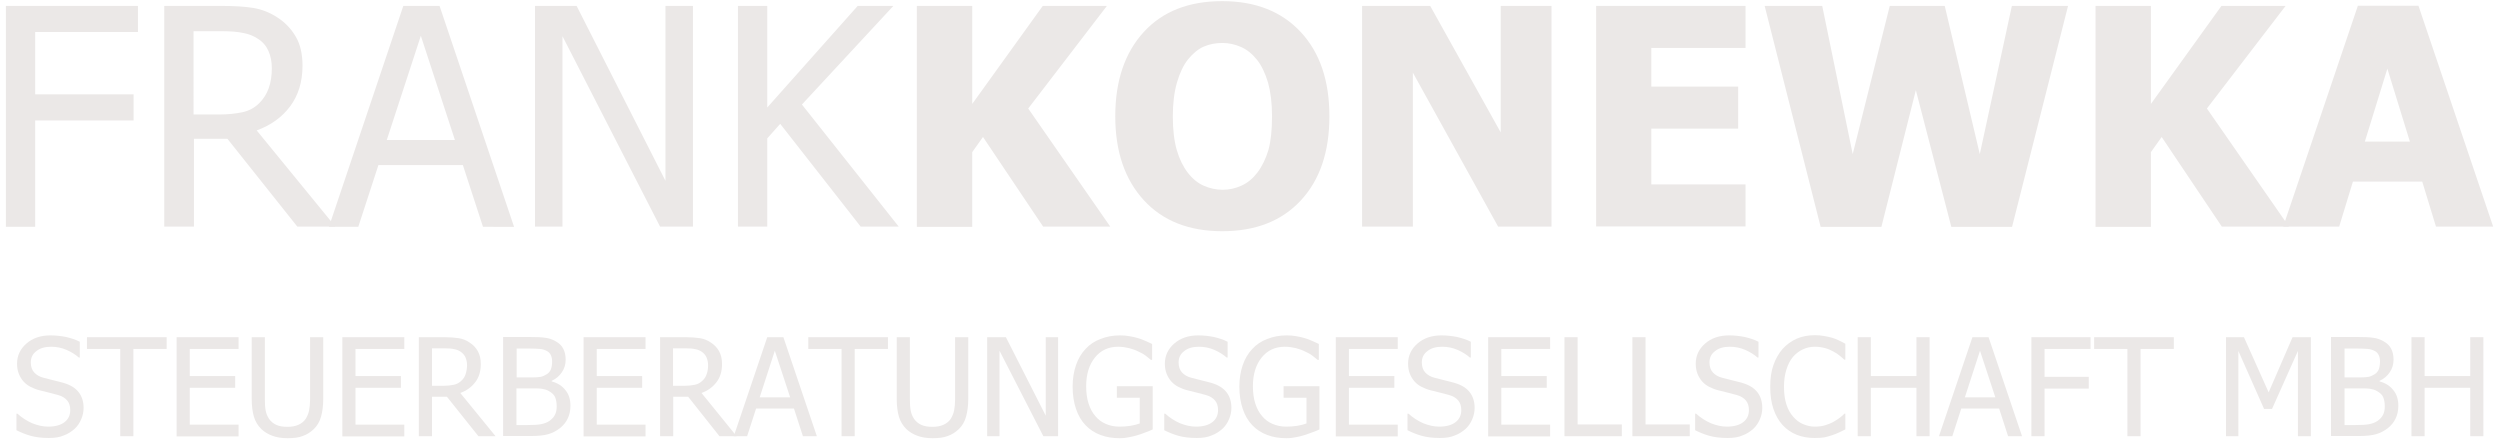<?xml version="1.0" encoding="utf-8"?>
<svg viewBox="0 0 1255 222" xmlns="http://www.w3.org/2000/svg">
  <g transform="matrix(1, 0, 0, 1, -236.54, -628.53)">
    <path class="st0" d="M305.8,644.6h-51.6v31.3h49.4v13.1h-49.4v53.4h-14.7V631.5h66.3V644.6z" style="fill: rgb(235, 232, 231);"/>
    <path class="st0" d="M404.9,742.3h-19.1l-35.1-44.1h-16.8v44.1H319V631.5h28.6c6.4,0,11.7,0.3,16,1c4.3,0.7,8.4,2.3,12.2,4.8 c3.9,2.5,6.9,5.7,9.2,9.6c2.3,3.9,3.4,8.8,3.4,14.6c0,8.1-2.1,14.9-6.2,20.4c-4.1,5.5-9.7,9.5-16.8,12.1L404.9,742.3z M373,662.7 c0-3.2-0.6-6.1-1.7-8.6c-1.1-2.5-2.9-4.6-5.3-6.1c-2.1-1.4-4.5-2.4-7.3-2.9c-2.8-0.6-6.2-0.9-10.4-0.9h-14.6V686h13 c4.2,0,8-0.4,11.4-1.1c3.4-0.7,6.3-2.3,8.6-4.6c2.1-2.1,3.7-4.6,4.7-7.4C372.5,669.9,373,666.5,373,662.7z" style="fill: rgb(235, 232, 231);"/>
    <path class="st0" d="M401.7,742.3L439,631.5h18.2l37.4,110.9H479l-10.1-31h-42.4l-10.1,31H401.7z M464.9,698.8l-17.1-52.3 l-17.1,52.3H464.9z" style="fill: rgb(235, 232, 231);"/>
    <path class="st0" d="M584.4,742.3h-16.5l-49-95.6v95.6h-13.8V631.5H526l44.6,87.8v-87.8h13.8V742.3z" style="fill: rgb(235, 232, 231);"/>
    <path class="st0" d="M687.7,742.3h-19.1l-40.4-51.6l-6.5,7.3v44.3h-14.7V631.5h14.7v51l45.4-51H685L639.1,681L687.7,742.3z" style="fill: rgb(235, 232, 231);"/>
  </g>
  <g transform="matrix(1, 0, 0, 1, -236.54, -628.53)">
    <path class="st0" d="M793.9,742.3h-33.7l-30.2-45l-5.4,7.6v37.5h-27.8V631.5h27.8v49.2l35.4-49.2h32.2l-39.5,51.5L793.9,742.3z" style="fill: rgb(235, 232, 231);"/>
    <path class="st0" d="M903.9,686.9c0,17.9-4.8,32-14.4,42.3c-9.6,10.3-22.7,15.4-39.4,15.4c-16.7,0-29.9-5.2-39.4-15.6 c-9.5-10.4-14.3-24.4-14.3-42.1c0-17.8,4.8-31.9,14.3-42.3c9.5-10.4,22.7-15.5,39.4-15.5c16.7,0,29.8,5.2,39.4,15.5 C899.1,654.9,903.9,669,903.9,686.9z M875.1,686.9c0-6.6-0.7-12.2-2-16.9c-1.4-4.6-3.2-8.5-5.5-11.4c-2.4-3-5.1-5.2-8.1-6.5 c-3-1.3-6.1-2-9.3-2c-3.4,0-6.5,0.6-9.3,1.8c-2.8,1.2-5.5,3.4-8,6.5c-2.3,2.9-4.1,6.7-5.5,11.5c-1.4,4.8-2.1,10.5-2.1,17.1 c0,6.8,0.7,12.4,2,16.9c1.3,4.5,3.2,8.3,5.5,11.3c2.4,3.1,5.1,5.3,8.1,6.6c3,1.3,6.2,2,9.4,2c3.3,0,6.5-0.7,9.5-2.1 c3.1-1.4,5.7-3.6,8-6.6c2.4-3.2,4.2-7,5.5-11.3C874.5,699.4,875.1,693.8,875.1,686.9z" style="fill: rgb(235, 232, 231);"/>
    <path class="st0" d="M1015.4,742.3h-26.8L945.8,665v77.3h-25.5V631.5h34.2l35.4,63.5v-63.5h25.5V742.3z" style="fill: rgb(235, 232, 231);"/>
    <path class="st0" d="M1037.8,742.3V631.5h75v21.1h-47.3V672h43.6v21.1h-43.6v28h47.3v21.1H1037.8z" style="fill: rgb(235, 232, 231);"/>
    <path class="st0" d="M1274.7,631.5l-28.1,110.9h-30.5l-17.8-68.6l-17.3,68.6h-30.5l-28.1-110.9h28.9l15.3,74.4l18.6-74.4h27.6 l17.6,74.4l16.1-74.4H1274.7z" style="fill: rgb(235, 232, 231);"/>
    <path class="st0" d="M1385.6,742.3h-33.7l-30.2-45l-5.4,7.6v37.5h-27.8V631.5h27.8v49.2l35.4-49.2h32.2l-39.5,51.5L1385.6,742.3z" style="fill: rgb(235, 232, 231);"/>
    <path class="st0" d="M1382.7,742.3l37.5-110.9h30.4l37.5,110.9h-28.7l-6.9-22.6h-34.8l-6.9,22.6H1382.7z M1446.3,699.6l-11.3-36.6 l-11.3,36.6H1446.3z" style="fill: rgb(235, 232, 231);"/>
  </g>
  <g transform="matrix(1, 0, 0, 1, -236.54, -628.53)">
    <path class="st0" d="M261.1,848.4c-3.6,0-6.7-0.4-9.2-1.1c-2.5-0.7-4.9-1.7-7.1-2.8v-8.3h0.5c2.2,2,4.7,3.6,7.4,4.8 c2.8,1.1,5.4,1.7,8,1.7c3.6,0,6.4-0.8,8.3-2.3c1.9-1.5,2.8-3.5,2.8-6c0-2-0.5-3.6-1.5-4.8c-1-1.2-2.5-2.2-4.7-2.8 c-1.5-0.4-2.9-0.8-4.2-1.1c-1.3-0.3-2.9-0.7-4.8-1.2c-1.7-0.4-3.2-1-4.6-1.7c-1.4-0.7-2.6-1.6-3.6-2.7c-1-1.1-1.8-2.4-2.4-3.9 c-0.6-1.5-0.9-3.2-0.9-5.1c0-4,1.6-7.4,4.7-10.1c3.1-2.7,7.1-4.1,12-4.1c2.8,0,5.4,0.3,7.9,0.8c2.5,0.6,4.8,1.3,6.9,2.4v7.9h-0.5 c-1.6-1.4-3.6-2.7-6.1-3.8c-2.5-1.1-5.1-1.6-7.8-1.6c-3.1,0-5.6,0.7-7.4,2.2c-1.9,1.4-2.8,3.3-2.8,5.7c0,2.1,0.6,3.8,1.7,5 c1.1,1.2,2.7,2.2,4.8,2.7c1.4,0.4,3.1,0.8,5.1,1.3c2,0.5,3.7,0.9,5,1.3c3.4,1,5.9,2.6,7.5,4.7c1.6,2.1,2.4,4.7,2.4,7.8 c0,1.9-0.4,3.9-1.2,5.7c-0.8,1.9-1.9,3.5-3.3,4.8c-1.6,1.4-3.4,2.6-5.4,3.3C266.6,848,264.1,848.4,261.1,848.4z" style="fill: rgb(235, 232, 231);"/>
    <path class="st0" d="M296.9,847.5v-43.8h-16.7v-5.9h40v5.9h-16.7v43.8H296.9z" style="fill: rgb(235, 232, 231);"/>
    <path class="st0" d="M325.2,847.5v-49.7h31.1v5.9h-24.5v13.6h22.8v5.9h-22.8v18.5h24.5v5.9H325.2z" style="fill: rgb(235, 232, 231);"/>
    <path class="st0" d="M380.9,848.5c-2.9,0-5.5-0.4-7.6-1.2c-2.2-0.8-4-1.9-5.6-3.4c-1.7-1.7-3-3.8-3.7-6.2c-0.7-2.4-1.1-5.4-1.1-8.9 v-31h6.6v31c0,2.3,0.1,4.2,0.4,5.8c0.3,1.6,0.9,3,1.7,4.2c0.9,1.3,2.1,2.3,3.6,3c1.5,0.7,3.4,1,5.6,1c2.1,0,3.9-0.3,5.5-1 c1.6-0.7,2.8-1.7,3.7-3c0.8-1.3,1.4-2.7,1.7-4.2c0.3-1.5,0.5-3.4,0.5-5.6v-31.2h6.6v31c0,3.4-0.4,6.4-1.1,8.9 c-0.7,2.5-1.9,4.6-3.7,6.3c-1.6,1.5-3.4,2.7-5.5,3.4C386.6,848.2,384,848.5,380.9,848.5z" style="fill: rgb(235, 232, 231);"/>
    <path class="st0" d="M408.4,847.5v-49.7h31.1v5.9H415v13.6h22.8v5.9H415v18.5h24.5v5.9H408.4z" style="fill: rgb(235, 232, 231);"/>
    <path class="st0" d="M485.3,847.5h-8.6l-15.8-19.8h-7.5v19.8h-6.6v-49.7h12.8c2.8,0,5.2,0.2,7.2,0.5c1.9,0.3,3.8,1,5.5,2.2 c1.7,1.1,3.1,2.5,4.1,4.3c1,1.8,1.5,3.9,1.5,6.5c0,3.6-0.9,6.7-2.8,9.1c-1.8,2.4-4.4,4.3-7.5,5.4L485.3,847.5z M471,811.8 c0-1.4-0.3-2.7-0.8-3.9c-0.5-1.1-1.3-2-2.4-2.8c-0.9-0.6-2-1.1-3.3-1.3c-1.2-0.3-2.8-0.4-4.6-0.4h-6.5v18.8h5.8 c1.9,0,3.6-0.2,5.1-0.5c1.5-0.3,2.8-1,3.9-2.1c1-0.9,1.7-2,2.1-3.3C470.7,815,471,813.5,471,811.8z" style="fill: rgb(235, 232, 231);"/>
    <path class="st0" d="M522.9,832.2c0,2.5-0.5,4.7-1.4,6.5c-0.9,1.9-2.2,3.4-3.8,4.7c-1.9,1.5-3.9,2.5-6,3.1 c-2.1,0.6-4.9,0.9-8.3,0.9h-14.3v-49.7h13.2c3.5,0,6.2,0.1,8,0.4c1.8,0.2,3.5,0.8,5.1,1.7c1.8,1,3.1,2.2,3.9,3.8 c0.8,1.5,1.2,3.4,1.2,5.5c0,2.3-0.6,4.4-1.9,6.3c-1.2,1.8-2.9,3.3-5.1,4.3v0.3c3,0.8,5.3,2.3,6.9,4.4 C522.1,826.4,522.9,829.1,522.9,832.2z M513.7,810c0-1.2-0.2-2.2-0.6-3.1c-0.4-0.9-1-1.6-1.9-2.1c-1.1-0.6-2.3-1-3.6-1.1 c-1.3-0.1-3.1-0.2-5.4-0.2h-6.3V818h7.5c2.1,0,3.6-0.1,4.6-0.3c1-0.2,2-0.7,3-1.3c1-0.6,1.7-1.5,2.1-2.5 C513.5,812.8,513.7,811.5,513.7,810z M516,832.5c0-1.9-0.3-3.4-0.8-4.6c-0.5-1.2-1.6-2.2-3.2-3.1c-1-0.6-2.2-0.9-3.4-1.1 c-1.2-0.2-3-0.2-5.3-0.2h-7.5v18.4h5.4c2.9,0,5.2-0.1,6.8-0.4s3.1-0.8,4.4-1.7c1.2-0.9,2.2-1.9,2.7-3 C515.7,835.7,516,834.3,516,832.5z" style="fill: rgb(235, 232, 231);"/>
    <path class="st0" d="M529.5,847.5v-49.7h31.1v5.9h-24.5v13.6h22.8v5.9h-22.8v18.5h24.5v5.9H529.5z" style="fill: rgb(235, 232, 231);"/>
    <path class="st0" d="M606.3,847.5h-8.6L582,827.7h-7.5v19.8h-6.6v-49.7h12.8c2.8,0,5.2,0.2,7.2,0.5c1.9,0.3,3.8,1,5.5,2.2 c1.7,1.1,3.1,2.5,4.1,4.3c1,1.8,1.5,3.9,1.5,6.5c0,3.6-0.9,6.7-2.8,9.1c-1.8,2.4-4.4,4.3-7.5,5.4L606.3,847.5z M592,811.8 c0-1.4-0.3-2.7-0.8-3.9c-0.5-1.1-1.3-2-2.4-2.8c-0.9-0.6-2-1.1-3.3-1.3c-1.2-0.3-2.8-0.4-4.6-0.4h-6.5v18.8h5.8 c1.9,0,3.6-0.2,5.1-0.5c1.5-0.3,2.8-1,3.9-2.1c1-0.9,1.7-2,2.1-3.3C591.8,815,592,813.5,592,811.8z" style="fill: rgb(235, 232, 231);"/>
    <path class="st0" d="M604.9,847.5l16.8-49.7h8.1l16.8,49.7h-7l-4.5-13.9h-19l-4.5,13.9H604.9z M633.2,828l-7.7-23.4l-7.6,23.4 H633.2z" style="fill: rgb(235, 232, 231);"/>
    <path class="st0" d="M659,847.5v-43.8h-16.7v-5.9h40v5.9h-16.7v43.8H659z" style="fill: rgb(235, 232, 231);"/>
    <path class="st0" d="M704.7,848.5c-2.9,0-5.5-0.4-7.6-1.2c-2.2-0.8-4-1.9-5.6-3.4c-1.7-1.7-3-3.8-3.7-6.2c-0.7-2.4-1.1-5.4-1.1-8.9 v-31h6.6v31c0,2.3,0.1,4.2,0.4,5.8c0.3,1.6,0.9,3,1.7,4.2c0.9,1.3,2.1,2.3,3.6,3c1.5,0.7,3.4,1,5.6,1c2.1,0,3.9-0.3,5.5-1 c1.6-0.7,2.8-1.7,3.7-3c0.8-1.3,1.4-2.7,1.7-4.2c0.3-1.5,0.5-3.4,0.5-5.6v-31.2h6.6v31c0,3.4-0.4,6.4-1.1,8.9 c-0.7,2.5-1.9,4.6-3.7,6.3c-1.6,1.5-3.4,2.7-5.5,3.4C710.3,848.2,707.8,848.5,704.7,848.5z" style="fill: rgb(235, 232, 231);"/>
    <path class="st0" d="M767.7,847.5h-7.4l-22-42.9v42.9h-6.2v-49.7h9.4l20,39.4v-39.4h6.2V847.5z" style="fill: rgb(235, 232, 231);"/>
    <path class="st0" d="M798.6,848.5c-3.5,0-6.7-0.5-9.6-1.6c-2.9-1.1-5.4-2.7-7.5-4.9c-2.1-2.2-3.7-4.9-4.8-8.2 c-1.1-3.2-1.7-7-1.7-11.2c0-4,0.6-7.6,1.7-10.8c1.1-3.2,2.7-5.9,4.8-8.1c2-2.2,4.5-3.9,7.5-5c3-1.2,6.2-1.8,9.7-1.8 c1.7,0,3.3,0.1,4.8,0.4c1.5,0.2,3,0.6,4.4,1c1.1,0.3,2.4,0.8,3.7,1.4c1.4,0.6,2.5,1.1,3.3,1.5v8h-0.6c-0.8-0.7-1.7-1.4-2.6-2.1 c-0.9-0.7-2.1-1.4-3.7-2.1c-1.3-0.7-2.9-1.2-4.6-1.7c-1.7-0.4-3.6-0.7-5.6-0.7c-4.8,0-8.7,1.8-11.6,5.4c-2.9,3.6-4.4,8.4-4.4,14.4 c0,3.3,0.4,6.3,1.2,8.7c0.8,2.5,1.9,4.6,3.4,6.3c1.4,1.7,3.1,3,5.2,3.9c2,0.9,4.3,1.4,6.8,1.4c1.9,0,3.7-0.1,5.6-0.4 c1.8-0.3,3.4-0.7,4.7-1.2v-12.9h-11.5v-5.8h18v21.7c-0.8,0.4-2,0.9-3.4,1.4c-1.4,0.6-2.7,1-4,1.4c-1.6,0.5-3.1,0.9-4.4,1.1 C802.1,848.3,800.5,848.5,798.6,848.5z" style="fill: rgb(235, 232, 231);"/>
    <path class="st0" d="M837.3,848.4c-3.6,0-6.7-0.4-9.2-1.1c-2.5-0.7-4.9-1.7-7.1-2.8v-8.3h0.5c2.2,2,4.7,3.6,7.4,4.8 c2.8,1.1,5.4,1.7,8,1.7c3.6,0,6.4-0.8,8.3-2.3c1.9-1.5,2.8-3.5,2.8-6c0-2-0.5-3.6-1.5-4.8c-1-1.2-2.5-2.2-4.7-2.8 c-1.5-0.4-2.9-0.8-4.2-1.1c-1.3-0.3-2.9-0.7-4.8-1.2c-1.7-0.4-3.2-1-4.6-1.7c-1.4-0.7-2.6-1.6-3.6-2.7c-1-1.1-1.8-2.4-2.4-3.9 c-0.6-1.5-0.9-3.2-0.9-5.1c0-4,1.6-7.4,4.7-10.1c3.1-2.7,7.1-4.1,12-4.1c2.8,0,5.4,0.3,7.9,0.8c2.5,0.6,4.8,1.3,6.9,2.4v7.9h-0.5 c-1.6-1.4-3.6-2.7-6.1-3.8c-2.5-1.1-5.1-1.6-7.8-1.6c-3.1,0-5.6,0.7-7.4,2.2c-1.9,1.4-2.8,3.3-2.8,5.7c0,2.1,0.6,3.8,1.7,5 c1.1,1.2,2.7,2.2,4.8,2.7c1.4,0.4,3.1,0.8,5.1,1.3c2,0.5,3.7,0.9,5,1.3c3.4,1,5.9,2.6,7.5,4.7c1.6,2.1,2.4,4.7,2.4,7.8 c0,1.9-0.4,3.9-1.2,5.7c-0.8,1.9-1.9,3.5-3.3,4.8c-1.6,1.4-3.4,2.6-5.4,3.3C842.8,848,840.3,848.4,837.3,848.4z" style="fill: rgb(235, 232, 231);"/>
    <path class="st0" d="M882.3,848.5c-3.5,0-6.7-0.5-9.6-1.6c-2.9-1.1-5.4-2.7-7.5-4.9c-2.1-2.2-3.7-4.9-4.8-8.2 c-1.1-3.2-1.7-7-1.7-11.2c0-4,0.6-7.6,1.7-10.8c1.1-3.2,2.7-5.9,4.8-8.1c2-2.2,4.5-3.9,7.5-5c3-1.2,6.2-1.8,9.7-1.8 c1.7,0,3.3,0.1,4.8,0.4c1.5,0.2,3,0.6,4.4,1c1.1,0.3,2.4,0.8,3.7,1.4c1.4,0.6,2.5,1.1,3.3,1.5v8h-0.6c-0.8-0.7-1.7-1.4-2.6-2.1 c-0.9-0.7-2.1-1.4-3.7-2.1c-1.3-0.7-2.9-1.2-4.6-1.7c-1.7-0.4-3.6-0.7-5.6-0.7c-4.8,0-8.7,1.8-11.6,5.4c-2.9,3.6-4.4,8.4-4.4,14.4 c0,3.3,0.4,6.3,1.2,8.7c0.8,2.5,1.9,4.6,3.4,6.3c1.4,1.7,3.1,3,5.2,3.9s4.3,1.4,6.8,1.4c1.9,0,3.7-0.1,5.6-0.4 c1.8-0.3,3.4-0.7,4.7-1.2v-12.9h-11.5v-5.8h18v21.7c-0.8,0.4-2,0.9-3.4,1.4s-2.7,1-4,1.4c-1.6,0.5-3.1,0.9-4.4,1.1 C885.8,848.3,884.2,848.5,882.3,848.5z" style="fill: rgb(235, 232, 231);"/>
    <path class="st0" d="M907.1,847.5v-49.7h31.1v5.9h-24.5v13.6h22.8v5.9h-22.8v18.5h24.5v5.9H907.1z" style="fill: rgb(235, 232, 231);"/>
    <path class="st0" d="M959.4,848.4c-3.6,0-6.7-0.4-9.2-1.1c-2.5-0.7-4.9-1.7-7.1-2.8v-8.3h0.5c2.2,2,4.7,3.6,7.4,4.8 c2.8,1.1,5.4,1.7,8,1.7c3.6,0,6.4-0.8,8.3-2.3c1.9-1.5,2.8-3.5,2.8-6c0-2-0.5-3.6-1.5-4.8c-1-1.2-2.5-2.2-4.7-2.8 c-1.5-0.4-2.9-0.8-4.2-1.1c-1.3-0.3-2.9-0.7-4.8-1.2c-1.7-0.4-3.2-1-4.6-1.7c-1.4-0.7-2.6-1.6-3.6-2.7c-1-1.1-1.8-2.4-2.4-3.9 c-0.6-1.5-0.9-3.2-0.9-5.1c0-4,1.6-7.4,4.7-10.1c3.1-2.7,7.1-4.1,12-4.1c2.8,0,5.4,0.3,7.9,0.8c2.5,0.6,4.8,1.3,6.9,2.4v7.9h-0.5 c-1.6-1.4-3.6-2.7-6.1-3.8c-2.5-1.1-5.1-1.6-7.8-1.6c-3.1,0-5.6,0.7-7.4,2.2c-1.9,1.4-2.8,3.3-2.8,5.7c0,2.1,0.6,3.8,1.7,5 c1.1,1.2,2.7,2.2,4.8,2.7c1.4,0.4,3.1,0.8,5.1,1.3c2,0.5,3.7,0.9,5,1.3c3.4,1,5.9,2.6,7.5,4.7c1.6,2.1,2.4,4.7,2.4,7.8 c0,1.9-0.4,3.9-1.2,5.7c-0.8,1.9-1.9,3.5-3.3,4.8c-1.6,1.4-3.4,2.6-5.4,3.3C964.9,848,962.4,848.4,959.4,848.4z" style="fill: rgb(235, 232, 231);"/>
    <path class="st0" d="M983.6,847.5v-49.7h31.1v5.9h-24.5v13.6h22.8v5.9h-22.8v18.5h24.5v5.9H983.6z" style="fill: rgb(235, 232, 231);"/>
    <path class="st0" d="M1050.7,847.5h-28.8v-49.7h6.6v43.8h22.2V847.5z" style="fill: rgb(235, 232, 231);"/>
    <path class="st0" d="M1084.8,847.5H1056v-49.7h6.6v43.8h22.2V847.5z" style="fill: rgb(235, 232, 231);"/>
    <path class="st0" d="M1103.8,848.4c-3.6,0-6.7-0.4-9.2-1.1c-2.5-0.7-4.9-1.7-7.1-2.8v-8.3h0.5c2.2,2,4.7,3.6,7.4,4.8 c2.8,1.1,5.4,1.7,8,1.7c3.6,0,6.4-0.8,8.3-2.3c1.9-1.5,2.8-3.5,2.8-6c0-2-0.5-3.6-1.5-4.8c-1-1.2-2.5-2.2-4.7-2.8 c-1.5-0.4-2.9-0.8-4.2-1.1c-1.3-0.3-2.9-0.7-4.8-1.2c-1.7-0.4-3.2-1-4.6-1.7c-1.4-0.7-2.6-1.6-3.6-2.7c-1-1.1-1.8-2.4-2.4-3.9 c-0.6-1.5-0.9-3.2-0.9-5.1c0-4,1.6-7.4,4.7-10.1c3.1-2.7,7.1-4.1,12-4.1c2.8,0,5.4,0.3,7.9,0.8c2.5,0.6,4.8,1.3,6.9,2.4v7.9h-0.5 c-1.6-1.4-3.6-2.7-6.1-3.8c-2.5-1.1-5.1-1.6-7.8-1.6c-3.1,0-5.6,0.7-7.4,2.2c-1.9,1.4-2.8,3.3-2.8,5.7c0,2.1,0.6,3.8,1.7,5 c1.1,1.2,2.7,2.2,4.8,2.7c1.4,0.4,3.1,0.8,5.1,1.3c2,0.5,3.7,0.9,5,1.3c3.4,1,5.9,2.6,7.5,4.7c1.6,2.1,2.4,4.7,2.4,7.8 c0,1.9-0.4,3.9-1.2,5.7c-0.8,1.9-1.9,3.5-3.3,4.8c-1.6,1.4-3.4,2.6-5.4,3.3C1109.4,848,1106.8,848.4,1103.8,848.4z" style="fill: rgb(235, 232, 231);"/>
    <path class="st0" d="M1147.5,848.4c-3.2,0-6.2-0.5-9-1.6c-2.7-1.1-5.1-2.7-7.1-4.9c-2-2.2-3.5-4.9-4.6-8.1 c-1.1-3.2-1.6-6.9-1.6-11.1c0-4.2,0.5-7.8,1.6-10.9c1.1-3.1,2.6-5.8,4.6-8.1c2-2.2,4.3-3.9,7-5.1c2.7-1.2,5.8-1.8,9.1-1.8 c1.7,0,3.2,0.1,4.7,0.4c1.5,0.2,2.8,0.6,4.1,0.9c1.1,0.3,2.2,0.8,3.3,1.3c1.1,0.5,2.2,1.1,3.3,1.7v8h-0.5c-0.6-0.5-1.3-1.2-2.2-1.9 c-0.9-0.8-2-1.5-3.3-2.2c-1.3-0.7-2.6-1.3-4.1-1.7s-3.2-0.7-5.2-0.7c-2.1,0-4.1,0.4-6,1.3c-1.9,0.9-3.5,2.1-5,3.8 c-1.4,1.7-2.5,3.8-3.3,6.4s-1.2,5.4-1.2,8.6c0,3.4,0.4,6.3,1.2,8.8c0.8,2.5,1.9,4.5,3.4,6.2c1.4,1.6,3,2.9,4.9,3.7s3.8,1.3,5.9,1.3 c1.9,0,3.7-0.2,5.3-0.7c1.6-0.5,3.1-1.1,4.3-1.8c1.2-0.7,2.3-1.4,3.2-2.1c0.9-0.7,1.6-1.3,2.1-1.9h0.5v7.9c-1.1,0.5-2.1,1-3.1,1.5 s-2.1,0.9-3.5,1.4c-1.4,0.5-2.8,0.8-4,1.1C1151.1,848.3,1149.5,848.4,1147.5,848.4z" style="fill: rgb(235, 232, 231);"/>
    <path class="st0" d="M1205.2,847.5h-6.6v-24.3h-22.9v24.3h-6.6v-49.7h6.6v19.5h22.9v-19.5h6.6V847.5z" style="fill: rgb(235, 232, 231);"/>
    <path class="st0" d="M1209.9,847.5l16.8-49.7h8.1l16.8,49.7h-7l-4.5-13.9h-19l-4.5,13.9H1209.9z M1238.2,828l-7.7-23.4l-7.6,23.4 H1238.2z" style="fill: rgb(235, 232, 231);"/>
    <path class="st0" d="M1286,803.7h-23.1v14h22.2v5.9h-22.2v23.9h-6.6v-49.7h29.7V803.7z" style="fill: rgb(235, 232, 231);"/>
    <path class="st0" d="M1304.5,847.5v-43.8h-16.7v-5.9h40v5.9h-16.7v43.8H1304.5z" style="fill: rgb(235, 232, 231);"/>
    <path class="st0" d="M1396.7,847.5h-6.6v-42.8l-13,29.1h-4l-12.9-29.1v42.8h-6.2v-49.7h9l12.4,27.7l12-27.7h9.2V847.5z" style="fill: rgb(235, 232, 231);"/>
    <path class="st0" d="M1440.5,832.2c0,2.5-0.5,4.7-1.4,6.5c-0.9,1.9-2.2,3.4-3.8,4.7c-1.9,1.5-3.9,2.5-6,3.1 c-2.1,0.6-4.9,0.9-8.3,0.9h-14.3v-49.7h13.2c3.5,0,6.2,0.1,8,0.4c1.8,0.2,3.5,0.8,5.1,1.7c1.8,1,3.1,2.2,3.9,3.8 c0.8,1.5,1.2,3.4,1.2,5.5c0,2.3-0.6,4.4-1.9,6.3c-1.2,1.8-2.9,3.3-5.1,4.3v0.3c3,0.8,5.3,2.3,6.9,4.4 C1439.7,826.4,1440.5,829.1,1440.5,832.2z M1431.3,810c0-1.2-0.2-2.2-0.6-3.1c-0.4-0.9-1-1.6-1.9-2.1c-1.1-0.6-2.3-1-3.6-1.1 c-1.3-0.1-3.1-0.2-5.4-0.2h-6.3V818h7.5c2.1,0,3.6-0.1,4.6-0.3c1-0.2,2-0.7,3-1.3c1-0.6,1.7-1.5,2.1-2.5 C1431.1,812.8,1431.3,811.5,1431.3,810z M1433.7,832.5c0-1.9-0.3-3.4-0.8-4.6c-0.5-1.2-1.6-2.2-3.2-3.1c-1-0.6-2.2-0.9-3.4-1.1 c-1.2-0.2-3-0.2-5.3-0.2h-7.5v18.4h5.4c2.9,0,5.2-0.1,6.8-0.4s3.1-0.8,4.4-1.7c1.2-0.9,2.2-1.9,2.7-3 C1433.4,835.7,1433.7,834.3,1433.7,832.5z" style="fill: rgb(235, 232, 231);"/>
    <path class="st0" d="M1483.2,847.5h-6.6v-24.3h-22.9v24.3h-6.6v-49.7h6.6v19.5h22.9v-19.5h6.6V847.5z" style="fill: rgb(235, 232, 231);"/>
  </g>
</svg>